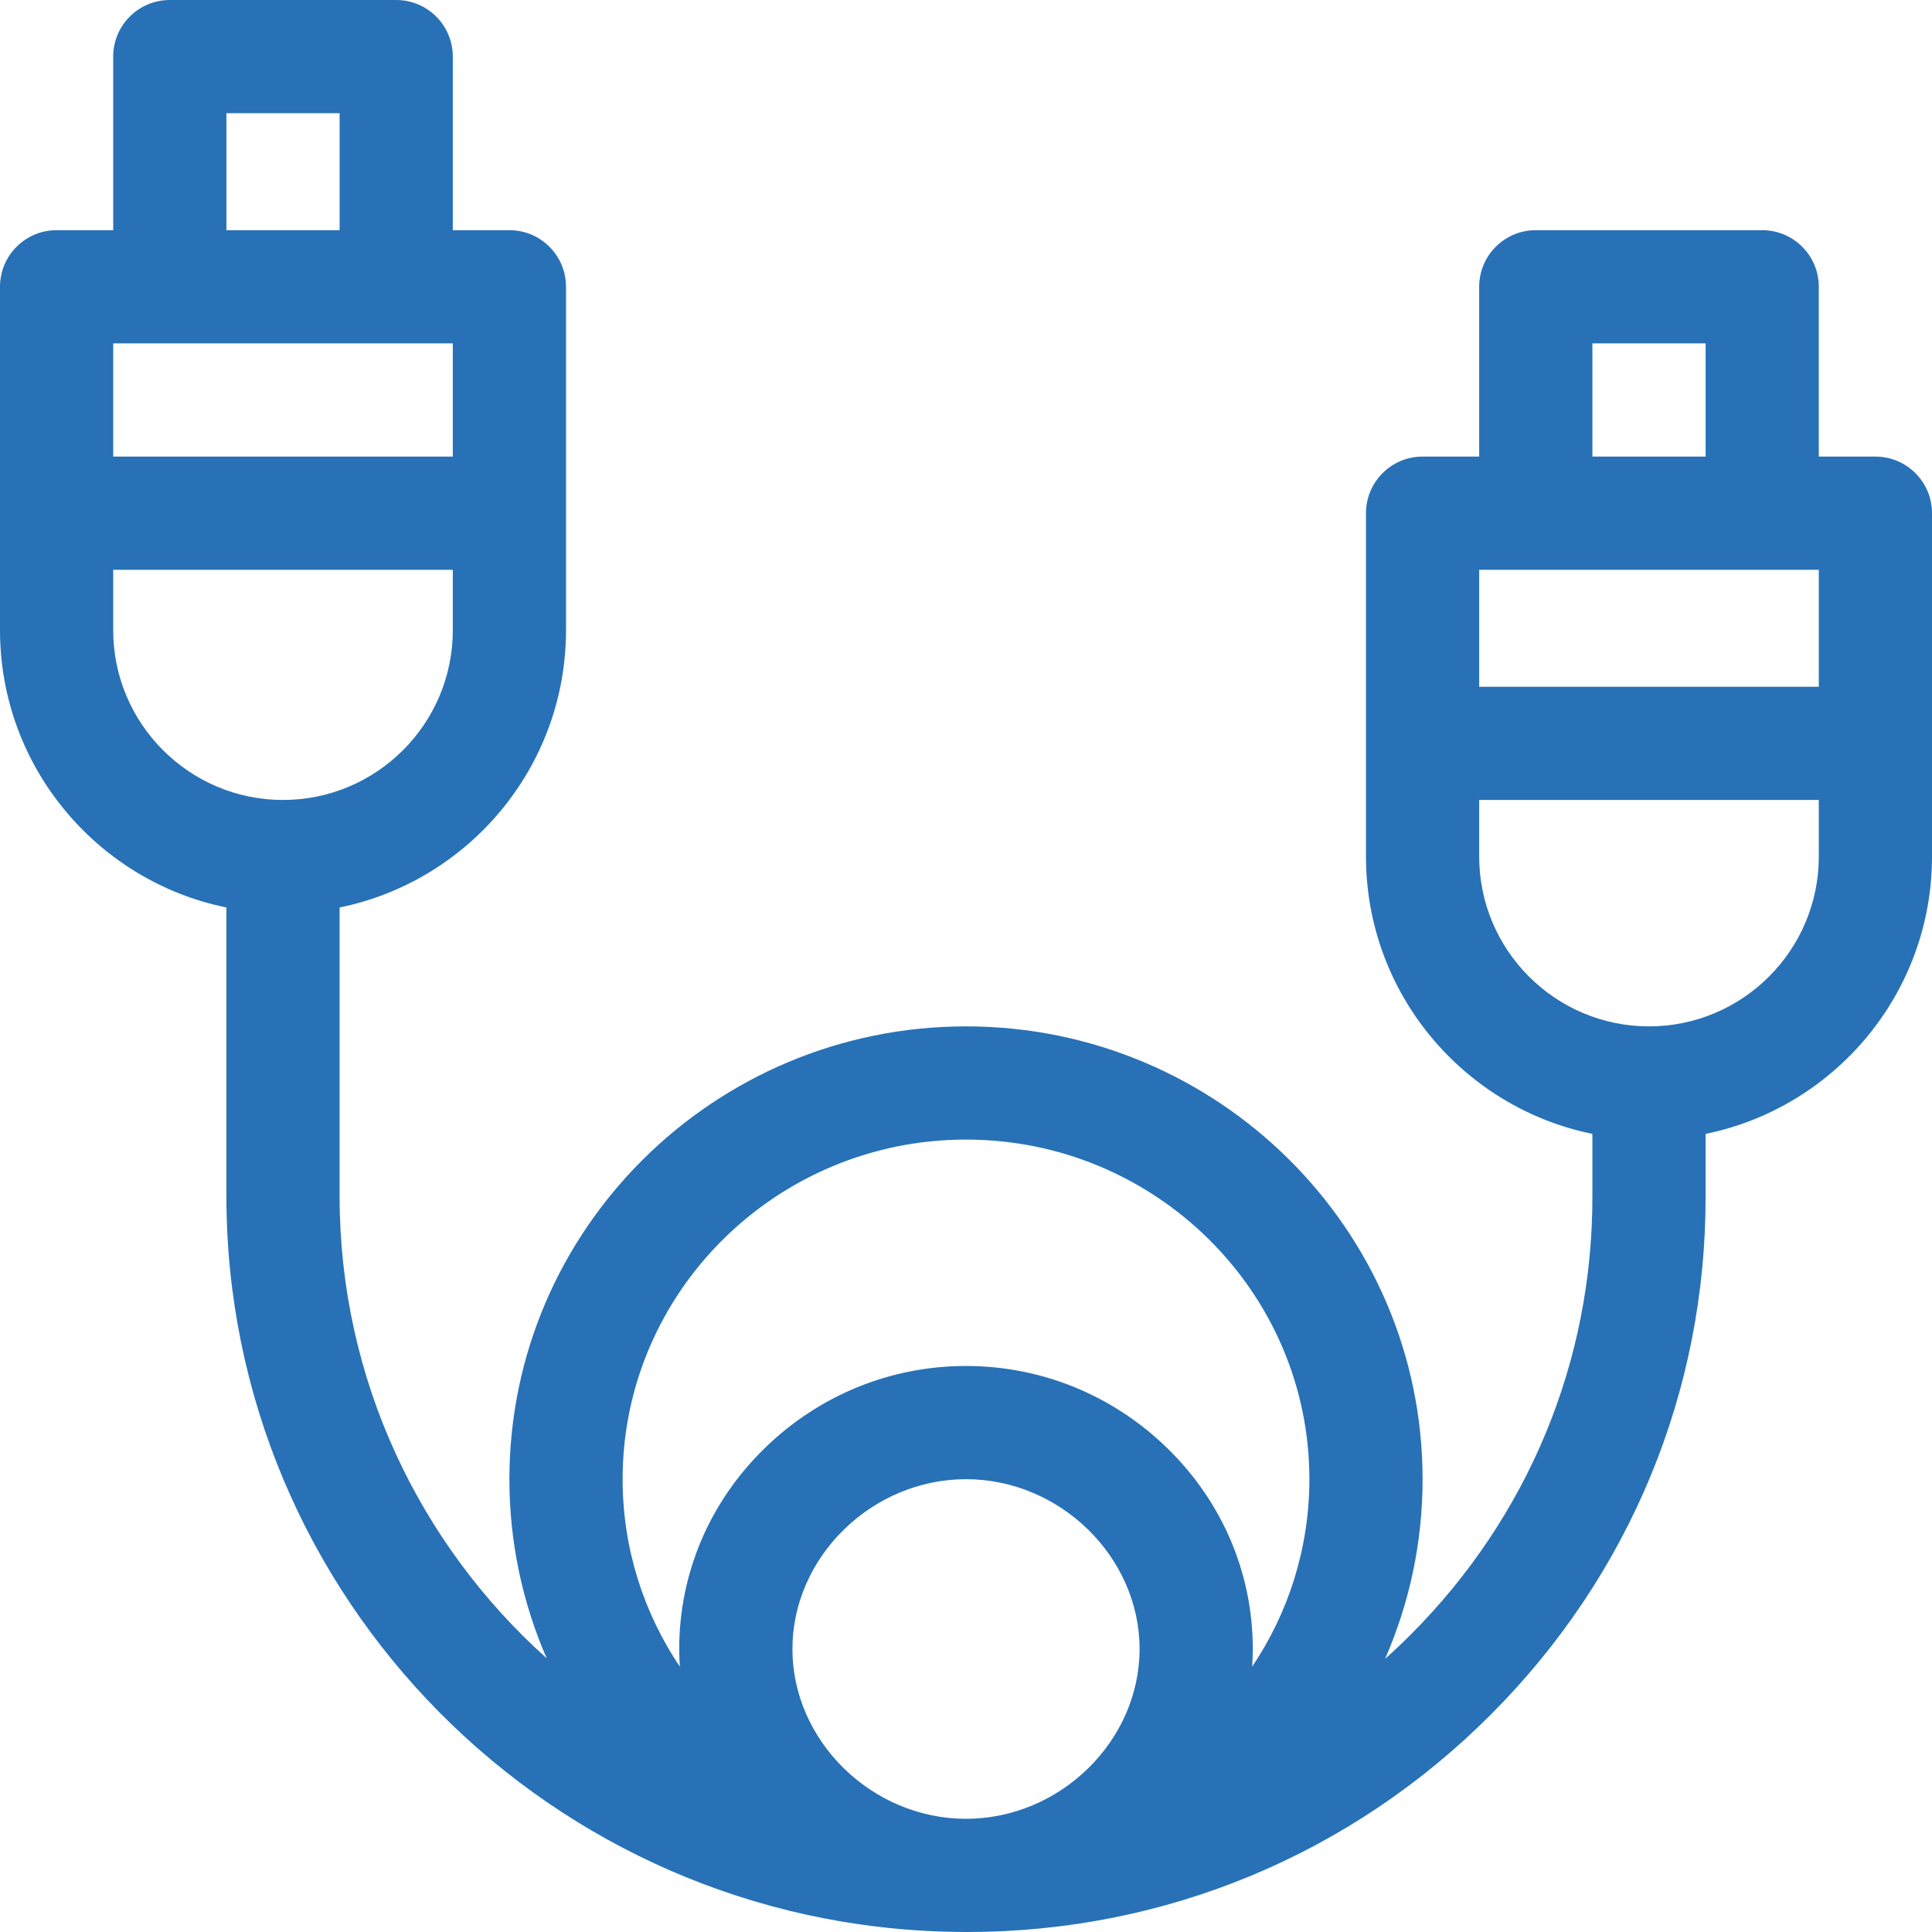 <?xml version="1.0"?>
<svg xmlns="http://www.w3.org/2000/svg" xmlns:xlink="http://www.w3.org/1999/xlink" xmlns:svgjs="http://svgjs.com/svgjs" version="1.1" width="512" height="512" x="0" y="0" viewBox="0 0 512 512" style="enable-background:new 0 0 512 512" xml:space="preserve" class=""><g>
<g xmlns="http://www.w3.org/2000/svg">
	<g>
		<path d="M497,121h-15V76c0-8.284-6.716-15-15-15h-60c-8.284,0-15,6.716-15,15v45h-15c-8.284,0-15,6.716-15,15v91    c0,36.219,25.808,66.522,60,73.491v16.538c0.082,43.72-17.009,84.966-48.125,116.141c-2.222,2.226-4.501,4.374-6.824,6.458    C373.446,425.018,377,408.914,377,392c0-66.168-54.28-120-121-120s-121,53.832-121,120c0,16.854,3.528,32.903,9.879,47.47    C111.202,409.251,90,365.542,90,317v-76.509c34.192-6.968,60-37.271,60-73.491V76c0-8.284-6.716-15-15-15h-15V15    c0-8.284-6.716-15-15-15H45c-8.284,0-15,6.716-15,15v46H15C6.716,61,0,67.716,0,76v91c0,36.219,25.808,66.522,60,73.491V317    c0,106.484,86.237,193.292,192.875,194.96c1.039,0.026,2.08,0.04,3.125,0.04h0.338c52.389,0,101.672-20.469,138.77-57.637    C431.893,417.509,452.097,368.716,452,317v-16.509c34.192-6.968,60-37.271,60-73.491v-91C512,127.716,505.284,121,497,121z M60,30    h30v31H60V30z M30,91c10.325,0,78.635,0,90,0v30H30V91z M30,167v-16h90v16c0,24.813-20.187,45-45,45S30,191.813,30,167z M256,482    c-24.935,0-46-20.607-46-45s21.065-45,46-45s46,20.607,46,45S280.935,482,256,482z M331.835,441.688    c0.098-1.556,0.165-3.117,0.165-4.688c0-20.038-8.022-38.915-22.589-53.153C294.999,369.759,276.03,362,256,362    c-20.03,0-38.999,7.759-53.411,21.847C188.022,398.085,180,416.962,180,437c0,1.571,0.067,3.132,0.165,4.688    C170.589,427.439,165,410.354,165,392c0-49.626,40.822-90,91-90c50.178,0,91,40.374,91,90    C347,410.354,341.411,427.439,331.835,441.688z M422,91h30v30h-30V91z M482,227c0,24.813-20.187,45-45,45s-45-20.187-45-45v-15h90    V227z M482,182h-90v-31c10.325,0,78.635,0,90,0V182z" fill="#2871b6" data-original="#000000"/>
	</g>
</g>
<g xmlns="http://www.w3.org/2000/svg">
</g>
<g xmlns="http://www.w3.org/2000/svg">
</g>
<g xmlns="http://www.w3.org/2000/svg">
</g>
<g xmlns="http://www.w3.org/2000/svg">
</g>
<g xmlns="http://www.w3.org/2000/svg">
</g>
<g xmlns="http://www.w3.org/2000/svg">
</g>
<g xmlns="http://www.w3.org/2000/svg">
</g>
<g xmlns="http://www.w3.org/2000/svg">
</g>
<g xmlns="http://www.w3.org/2000/svg">
</g>
<g xmlns="http://www.w3.org/2000/svg">
</g>
<g xmlns="http://www.w3.org/2000/svg">
</g>
<g xmlns="http://www.w3.org/2000/svg">
</g>
<g xmlns="http://www.w3.org/2000/svg">
</g>
<g xmlns="http://www.w3.org/2000/svg">
</g>
<g xmlns="http://www.w3.org/2000/svg">
</g>
</g></svg>

